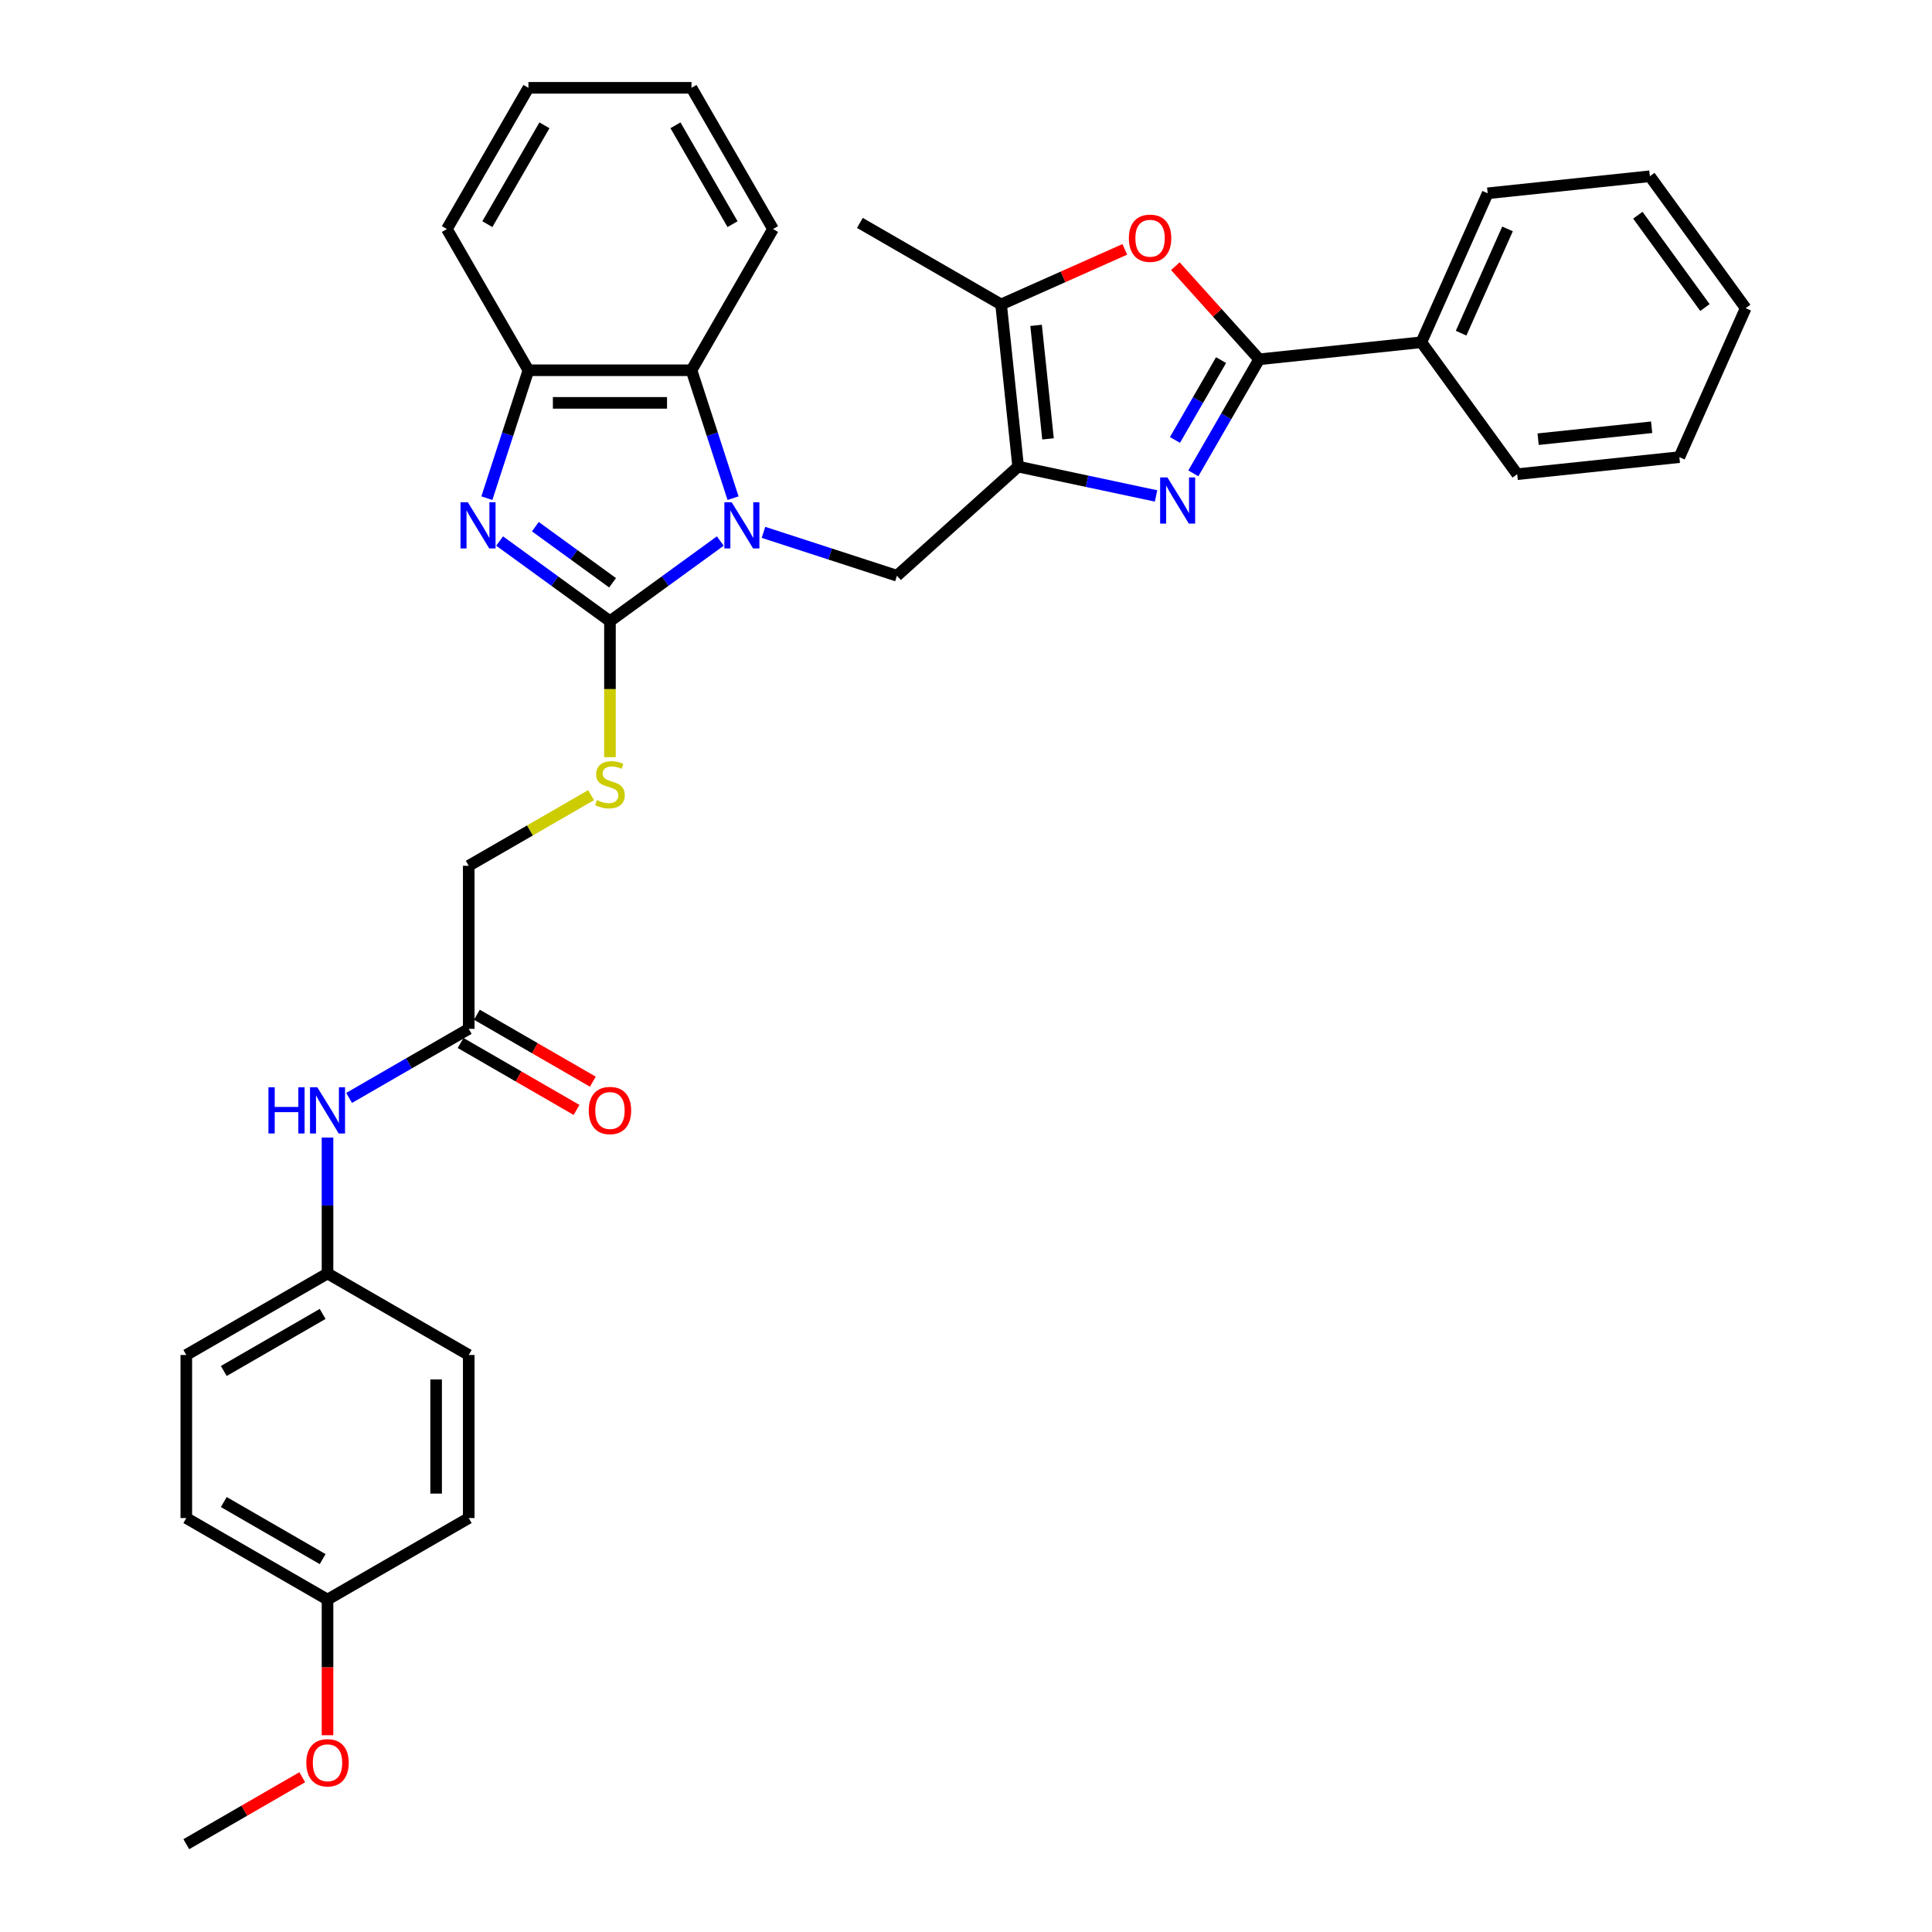 <?xml version='1.0' encoding='iso-8859-1'?>
<svg version='1.1' baseProfile='full'
              xmlns='http://www.w3.org/2000/svg'
                      xmlns:rdkit='http://www.rdkit.org/xml'
                      xmlns:xlink='http://www.w3.org/1999/xlink'
                  xml:space='preserve'
width='1000px' height='1000px' viewBox='0 0 1000 1000'>
<!-- END OF HEADER -->
<rect style='opacity:1.0;fill:#FFFFFF;stroke:none' width='1000' height='1000' x='0' y='0'> </rect>
<path class='bond-0' d='M 372.821,280.035 L 344.267,300.78' style='fill:none;fill-rule:evenodd;stroke:#0000FF;stroke-width:6px;stroke-linecap:butt;stroke-linejoin:miter;stroke-opacity:1' />
<path class='bond-0' d='M 344.267,300.78 L 315.713,321.526' style='fill:none;fill-rule:evenodd;stroke:#000000;stroke-width:6px;stroke-linecap:butt;stroke-linejoin:miter;stroke-opacity:1' />
<path class='bond-6' d='M 395.171,275.547 L 429.719,286.772' style='fill:none;fill-rule:evenodd;stroke:#0000FF;stroke-width:6px;stroke-linecap:butt;stroke-linejoin:miter;stroke-opacity:1' />
<path class='bond-6' d='M 429.719,286.772 L 464.268,297.997' style='fill:none;fill-rule:evenodd;stroke:#000000;stroke-width:6px;stroke-linecap:butt;stroke-linejoin:miter;stroke-opacity:1' />
<path class='bond-8' d='M 379.427,257.854 L 368.671,224.749' style='fill:none;fill-rule:evenodd;stroke:#0000FF;stroke-width:6px;stroke-linecap:butt;stroke-linejoin:miter;stroke-opacity:1' />
<path class='bond-8' d='M 368.671,224.749 L 357.914,191.644' style='fill:none;fill-rule:evenodd;stroke:#000000;stroke-width:6px;stroke-linecap:butt;stroke-linejoin:miter;stroke-opacity:1' />
<path class='bond-3' d='M 315.713,321.526 L 287.159,300.78' style='fill:none;fill-rule:evenodd;stroke:#000000;stroke-width:6px;stroke-linecap:butt;stroke-linejoin:miter;stroke-opacity:1' />
<path class='bond-3' d='M 287.159,300.78 L 258.605,280.035' style='fill:none;fill-rule:evenodd;stroke:#0000FF;stroke-width:6px;stroke-linecap:butt;stroke-linejoin:miter;stroke-opacity:1' />
<path class='bond-3' d='M 317.069,301.646 L 297.081,287.124' style='fill:none;fill-rule:evenodd;stroke:#000000;stroke-width:6px;stroke-linecap:butt;stroke-linejoin:miter;stroke-opacity:1' />
<path class='bond-3' d='M 297.081,287.124 L 277.093,272.602' style='fill:none;fill-rule:evenodd;stroke:#0000FF;stroke-width:6px;stroke-linecap:butt;stroke-linejoin:miter;stroke-opacity:1' />
<path class='bond-10' d='M 315.713,321.526 L 315.713,356.714' style='fill:none;fill-rule:evenodd;stroke:#000000;stroke-width:6px;stroke-linecap:butt;stroke-linejoin:miter;stroke-opacity:1' />
<path class='bond-10' d='M 315.713,356.714 L 315.713,391.901' style='fill:none;fill-rule:evenodd;stroke:#CCCC00;stroke-width:6px;stroke-linecap:butt;stroke-linejoin:miter;stroke-opacity:1' />
<path class='bond-1' d='M 526.991,241.521 L 464.268,297.997' style='fill:none;fill-rule:evenodd;stroke:#000000;stroke-width:6px;stroke-linecap:butt;stroke-linejoin:miter;stroke-opacity:1' />
<path class='bond-2' d='M 526.991,241.521 L 562.683,249.108' style='fill:none;fill-rule:evenodd;stroke:#000000;stroke-width:6px;stroke-linecap:butt;stroke-linejoin:miter;stroke-opacity:1' />
<path class='bond-2' d='M 562.683,249.108 L 598.374,256.694' style='fill:none;fill-rule:evenodd;stroke:#0000FF;stroke-width:6px;stroke-linecap:butt;stroke-linejoin:miter;stroke-opacity:1' />
<path class='bond-7' d='M 526.991,241.521 L 518.169,157.581' style='fill:none;fill-rule:evenodd;stroke:#000000;stroke-width:6px;stroke-linecap:butt;stroke-linejoin:miter;stroke-opacity:1' />
<path class='bond-7' d='M 542.456,227.166 L 536.28,168.408' style='fill:none;fill-rule:evenodd;stroke:#000000;stroke-width:6px;stroke-linecap:butt;stroke-linejoin:miter;stroke-opacity:1' />
<path class='bond-4' d='M 617.668,245.008 L 634.709,215.491' style='fill:none;fill-rule:evenodd;stroke:#0000FF;stroke-width:6px;stroke-linecap:butt;stroke-linejoin:miter;stroke-opacity:1' />
<path class='bond-4' d='M 634.709,215.491 L 651.751,185.975' style='fill:none;fill-rule:evenodd;stroke:#000000;stroke-width:6px;stroke-linecap:butt;stroke-linejoin:miter;stroke-opacity:1' />
<path class='bond-4' d='M 608.161,227.713 L 620.09,207.051' style='fill:none;fill-rule:evenodd;stroke:#0000FF;stroke-width:6px;stroke-linecap:butt;stroke-linejoin:miter;stroke-opacity:1' />
<path class='bond-4' d='M 620.09,207.051 L 632.019,186.389' style='fill:none;fill-rule:evenodd;stroke:#000000;stroke-width:6px;stroke-linecap:butt;stroke-linejoin:miter;stroke-opacity:1' />
<path class='bond-34' d='M 251.999,257.854 L 262.755,224.749' style='fill:none;fill-rule:evenodd;stroke:#0000FF;stroke-width:6px;stroke-linecap:butt;stroke-linejoin:miter;stroke-opacity:1' />
<path class='bond-34' d='M 262.755,224.749 L 273.512,191.644' style='fill:none;fill-rule:evenodd;stroke:#000000;stroke-width:6px;stroke-linecap:butt;stroke-linejoin:miter;stroke-opacity:1' />
<path class='bond-13' d='M 651.751,185.975 L 735.691,177.152' style='fill:none;fill-rule:evenodd;stroke:#000000;stroke-width:6px;stroke-linecap:butt;stroke-linejoin:miter;stroke-opacity:1' />
<path class='bond-36' d='M 651.751,185.975 L 630.054,161.878' style='fill:none;fill-rule:evenodd;stroke:#000000;stroke-width:6px;stroke-linecap:butt;stroke-linejoin:miter;stroke-opacity:1' />
<path class='bond-36' d='M 630.054,161.878 L 608.357,137.781' style='fill:none;fill-rule:evenodd;stroke:#FF0000;stroke-width:6px;stroke-linecap:butt;stroke-linejoin:miter;stroke-opacity:1' />
<path class='bond-5' d='M 582.192,129.076 L 550.18,143.328' style='fill:none;fill-rule:evenodd;stroke:#FF0000;stroke-width:6px;stroke-linecap:butt;stroke-linejoin:miter;stroke-opacity:1' />
<path class='bond-5' d='M 550.18,143.328 L 518.169,157.581' style='fill:none;fill-rule:evenodd;stroke:#000000;stroke-width:6px;stroke-linecap:butt;stroke-linejoin:miter;stroke-opacity:1' />
<path class='bond-22' d='M 518.169,157.581 L 445.074,115.38' style='fill:none;fill-rule:evenodd;stroke:#000000;stroke-width:6px;stroke-linecap:butt;stroke-linejoin:miter;stroke-opacity:1' />
<path class='bond-9' d='M 357.914,191.644 L 273.512,191.644' style='fill:none;fill-rule:evenodd;stroke:#000000;stroke-width:6px;stroke-linecap:butt;stroke-linejoin:miter;stroke-opacity:1' />
<path class='bond-9' d='M 345.254,208.525 L 286.172,208.525' style='fill:none;fill-rule:evenodd;stroke:#000000;stroke-width:6px;stroke-linecap:butt;stroke-linejoin:miter;stroke-opacity:1' />
<path class='bond-23' d='M 357.914,191.644 L 400.116,118.549' style='fill:none;fill-rule:evenodd;stroke:#000000;stroke-width:6px;stroke-linecap:butt;stroke-linejoin:miter;stroke-opacity:1' />
<path class='bond-25' d='M 273.512,191.644 L 231.311,118.549' style='fill:none;fill-rule:evenodd;stroke:#000000;stroke-width:6px;stroke-linecap:butt;stroke-linejoin:miter;stroke-opacity:1' />
<path class='bond-15' d='M 305.939,411.572 L 274.279,429.851' style='fill:none;fill-rule:evenodd;stroke:#CCCC00;stroke-width:6px;stroke-linecap:butt;stroke-linejoin:miter;stroke-opacity:1' />
<path class='bond-15' d='M 274.279,429.851 L 242.618,448.13' style='fill:none;fill-rule:evenodd;stroke:#000000;stroke-width:6px;stroke-linecap:butt;stroke-linejoin:miter;stroke-opacity:1' />
<path class='bond-11' d='M 242.618,532.533 L 242.618,448.13' style='fill:none;fill-rule:evenodd;stroke:#000000;stroke-width:6px;stroke-linecap:butt;stroke-linejoin:miter;stroke-opacity:1' />
<path class='bond-12' d='M 242.618,532.533 L 211.658,550.407' style='fill:none;fill-rule:evenodd;stroke:#000000;stroke-width:6px;stroke-linecap:butt;stroke-linejoin:miter;stroke-opacity:1' />
<path class='bond-12' d='M 211.658,550.407 L 180.698,568.282' style='fill:none;fill-rule:evenodd;stroke:#0000FF;stroke-width:6px;stroke-linecap:butt;stroke-linejoin:miter;stroke-opacity:1' />
<path class='bond-14' d='M 238.398,539.842 L 268.404,557.166' style='fill:none;fill-rule:evenodd;stroke:#000000;stroke-width:6px;stroke-linecap:butt;stroke-linejoin:miter;stroke-opacity:1' />
<path class='bond-14' d='M 268.404,557.166 L 298.411,574.49' style='fill:none;fill-rule:evenodd;stroke:#FF0000;stroke-width:6px;stroke-linecap:butt;stroke-linejoin:miter;stroke-opacity:1' />
<path class='bond-14' d='M 246.838,525.223 L 276.845,542.547' style='fill:none;fill-rule:evenodd;stroke:#000000;stroke-width:6px;stroke-linecap:butt;stroke-linejoin:miter;stroke-opacity:1' />
<path class='bond-14' d='M 276.845,542.547 L 306.851,559.871' style='fill:none;fill-rule:evenodd;stroke:#FF0000;stroke-width:6px;stroke-linecap:butt;stroke-linejoin:miter;stroke-opacity:1' />
<path class='bond-16' d='M 169.524,588.795 L 169.524,623.966' style='fill:none;fill-rule:evenodd;stroke:#0000FF;stroke-width:6px;stroke-linecap:butt;stroke-linejoin:miter;stroke-opacity:1' />
<path class='bond-16' d='M 169.524,623.966 L 169.524,659.136' style='fill:none;fill-rule:evenodd;stroke:#000000;stroke-width:6px;stroke-linecap:butt;stroke-linejoin:miter;stroke-opacity:1' />
<path class='bond-26' d='M 735.691,177.152 L 770.02,100.047' style='fill:none;fill-rule:evenodd;stroke:#000000;stroke-width:6px;stroke-linecap:butt;stroke-linejoin:miter;stroke-opacity:1' />
<path class='bond-26' d='M 756.261,172.452 L 780.292,118.478' style='fill:none;fill-rule:evenodd;stroke:#000000;stroke-width:6px;stroke-linecap:butt;stroke-linejoin:miter;stroke-opacity:1' />
<path class='bond-27' d='M 735.691,177.152 L 785.301,245.435' style='fill:none;fill-rule:evenodd;stroke:#000000;stroke-width:6px;stroke-linecap:butt;stroke-linejoin:miter;stroke-opacity:1' />
<path class='bond-18' d='M 169.524,659.136 L 242.618,701.338' style='fill:none;fill-rule:evenodd;stroke:#000000;stroke-width:6px;stroke-linecap:butt;stroke-linejoin:miter;stroke-opacity:1' />
<path class='bond-19' d='M 169.524,659.136 L 96.429,701.338' style='fill:none;fill-rule:evenodd;stroke:#000000;stroke-width:6px;stroke-linecap:butt;stroke-linejoin:miter;stroke-opacity:1' />
<path class='bond-19' d='M 167,680.086 L 115.833,709.627' style='fill:none;fill-rule:evenodd;stroke:#000000;stroke-width:6px;stroke-linecap:butt;stroke-linejoin:miter;stroke-opacity:1' />
<path class='bond-17' d='M 169.524,827.942 L 96.429,785.74' style='fill:none;fill-rule:evenodd;stroke:#000000;stroke-width:6px;stroke-linecap:butt;stroke-linejoin:miter;stroke-opacity:1' />
<path class='bond-17' d='M 167,806.992 L 115.833,777.452' style='fill:none;fill-rule:evenodd;stroke:#000000;stroke-width:6px;stroke-linecap:butt;stroke-linejoin:miter;stroke-opacity:1' />
<path class='bond-24' d='M 169.524,827.942 L 169.524,863.045' style='fill:none;fill-rule:evenodd;stroke:#000000;stroke-width:6px;stroke-linecap:butt;stroke-linejoin:miter;stroke-opacity:1' />
<path class='bond-24' d='M 169.524,863.045 L 169.524,898.148' style='fill:none;fill-rule:evenodd;stroke:#FF0000;stroke-width:6px;stroke-linecap:butt;stroke-linejoin:miter;stroke-opacity:1' />
<path class='bond-38' d='M 169.524,827.942 L 242.618,785.74' style='fill:none;fill-rule:evenodd;stroke:#000000;stroke-width:6px;stroke-linecap:butt;stroke-linejoin:miter;stroke-opacity:1' />
<path class='bond-21' d='M 242.618,701.338 L 242.618,785.74' style='fill:none;fill-rule:evenodd;stroke:#000000;stroke-width:6px;stroke-linecap:butt;stroke-linejoin:miter;stroke-opacity:1' />
<path class='bond-21' d='M 225.738,713.998 L 225.738,773.08' style='fill:none;fill-rule:evenodd;stroke:#000000;stroke-width:6px;stroke-linecap:butt;stroke-linejoin:miter;stroke-opacity:1' />
<path class='bond-20' d='M 96.429,701.338 L 96.429,785.74' style='fill:none;fill-rule:evenodd;stroke:#000000;stroke-width:6px;stroke-linecap:butt;stroke-linejoin:miter;stroke-opacity:1' />
<path class='bond-29' d='M 400.116,118.549 L 357.914,45.455' style='fill:none;fill-rule:evenodd;stroke:#000000;stroke-width:6px;stroke-linecap:butt;stroke-linejoin:miter;stroke-opacity:1' />
<path class='bond-29' d='M 379.167,116.025 L 349.626,64.859' style='fill:none;fill-rule:evenodd;stroke:#000000;stroke-width:6px;stroke-linecap:butt;stroke-linejoin:miter;stroke-opacity:1' />
<path class='bond-28' d='M 156.441,919.897 L 126.435,937.221' style='fill:none;fill-rule:evenodd;stroke:#FF0000;stroke-width:6px;stroke-linecap:butt;stroke-linejoin:miter;stroke-opacity:1' />
<path class='bond-28' d='M 126.435,937.221 L 96.429,954.545' style='fill:none;fill-rule:evenodd;stroke:#000000;stroke-width:6px;stroke-linecap:butt;stroke-linejoin:miter;stroke-opacity:1' />
<path class='bond-35' d='M 231.311,118.549 L 273.512,45.455' style='fill:none;fill-rule:evenodd;stroke:#000000;stroke-width:6px;stroke-linecap:butt;stroke-linejoin:miter;stroke-opacity:1' />
<path class='bond-35' d='M 252.26,116.025 L 281.801,64.859' style='fill:none;fill-rule:evenodd;stroke:#000000;stroke-width:6px;stroke-linecap:butt;stroke-linejoin:miter;stroke-opacity:1' />
<path class='bond-31' d='M 770.02,100.047 L 853.961,91.224' style='fill:none;fill-rule:evenodd;stroke:#000000;stroke-width:6px;stroke-linecap:butt;stroke-linejoin:miter;stroke-opacity:1' />
<path class='bond-32' d='M 785.301,245.435 L 869.242,236.613' style='fill:none;fill-rule:evenodd;stroke:#000000;stroke-width:6px;stroke-linecap:butt;stroke-linejoin:miter;stroke-opacity:1' />
<path class='bond-32' d='M 796.128,227.324 L 854.886,221.148' style='fill:none;fill-rule:evenodd;stroke:#000000;stroke-width:6px;stroke-linecap:butt;stroke-linejoin:miter;stroke-opacity:1' />
<path class='bond-30' d='M 357.914,45.455 L 273.512,45.455' style='fill:none;fill-rule:evenodd;stroke:#000000;stroke-width:6px;stroke-linecap:butt;stroke-linejoin:miter;stroke-opacity:1' />
<path class='bond-37' d='M 853.961,91.224 L 903.571,159.507' style='fill:none;fill-rule:evenodd;stroke:#000000;stroke-width:6px;stroke-linecap:butt;stroke-linejoin:miter;stroke-opacity:1' />
<path class='bond-37' d='M 847.746,111.389 L 882.473,159.187' style='fill:none;fill-rule:evenodd;stroke:#000000;stroke-width:6px;stroke-linecap:butt;stroke-linejoin:miter;stroke-opacity:1' />
<path class='bond-33' d='M 869.242,236.613 L 903.571,159.507' style='fill:none;fill-rule:evenodd;stroke:#000000;stroke-width:6px;stroke-linecap:butt;stroke-linejoin:miter;stroke-opacity:1' />
<path  class='atom-0' d='M 378.713 259.964
L 386.545 272.625
Q 387.322 273.874, 388.571 276.136
Q 389.82 278.398, 389.888 278.533
L 389.888 259.964
L 393.061 259.964
L 393.061 283.867
L 389.786 283.867
L 381.38 270.025
Q 380.401 268.405, 379.354 266.548
Q 378.341 264.691, 378.037 264.117
L 378.037 283.867
L 374.931 283.867
L 374.931 259.964
L 378.713 259.964
' fill='#0000FF'/>
<path  class='atom-3' d='M 604.266 247.118
L 612.098 259.778
Q 612.875 261.028, 614.124 263.29
Q 615.373 265.552, 615.441 265.687
L 615.441 247.118
L 618.614 247.118
L 618.614 271.021
L 615.339 271.021
L 606.933 257.179
Q 605.954 255.558, 604.907 253.701
Q 603.894 251.845, 603.59 251.271
L 603.59 271.021
L 600.484 271.021
L 600.484 247.118
L 604.266 247.118
' fill='#0000FF'/>
<path  class='atom-4' d='M 242.146 259.964
L 249.979 272.625
Q 250.755 273.874, 252.005 276.136
Q 253.254 278.398, 253.321 278.533
L 253.321 259.964
L 256.495 259.964
L 256.495 283.867
L 253.22 283.867
L 244.814 270.025
Q 243.834 268.405, 242.788 266.548
Q 241.775 264.691, 241.471 264.117
L 241.471 283.867
L 238.365 283.867
L 238.365 259.964
L 242.146 259.964
' fill='#0000FF'/>
<path  class='atom-6' d='M 584.302 123.319
Q 584.302 117.58, 587.138 114.372
Q 589.974 111.165, 595.274 111.165
Q 600.575 111.165, 603.411 114.372
Q 606.247 117.58, 606.247 123.319
Q 606.247 129.126, 603.377 132.434
Q 600.507 135.709, 595.274 135.709
Q 590.008 135.709, 587.138 132.434
Q 584.302 129.16, 584.302 123.319
M 595.274 133.008
Q 598.92 133.008, 600.879 130.577
Q 602.87 128.113, 602.87 123.319
Q 602.87 118.626, 600.879 116.263
Q 598.92 113.866, 595.274 113.866
Q 591.628 113.866, 589.636 116.229
Q 587.678 118.592, 587.678 123.319
Q 587.678 128.147, 589.636 130.577
Q 591.628 133.008, 595.274 133.008
' fill='#FF0000'/>
<path  class='atom-11' d='M 308.961 414.133
Q 309.231 414.234, 310.345 414.707
Q 311.459 415.179, 312.675 415.483
Q 313.924 415.753, 315.139 415.753
Q 317.401 415.753, 318.718 414.673
Q 320.035 413.559, 320.035 411.634
Q 320.035 410.318, 319.359 409.507
Q 318.718 408.697, 317.705 408.258
Q 316.692 407.819, 315.004 407.313
Q 312.877 406.672, 311.594 406.064
Q 310.345 405.456, 309.434 404.173
Q 308.556 402.89, 308.556 400.73
Q 308.556 397.725, 310.581 395.868
Q 312.641 394.011, 316.692 394.011
Q 319.461 394.011, 322.6 395.328
L 321.824 397.927
Q 318.954 396.746, 316.793 396.746
Q 314.464 396.746, 313.181 397.725
Q 311.898 398.67, 311.932 400.324
Q 311.932 401.607, 312.573 402.384
Q 313.249 403.16, 314.194 403.599
Q 315.173 404.038, 316.793 404.545
Q 318.954 405.22, 320.237 405.895
Q 321.52 406.57, 322.432 407.954
Q 323.377 409.305, 323.377 411.634
Q 323.377 414.943, 321.149 416.732
Q 318.954 418.488, 315.274 418.488
Q 313.147 418.488, 311.527 418.015
Q 309.94 417.576, 308.049 416.8
L 308.961 414.133
' fill='#CCCC00'/>
<path  class='atom-13' d='M 138.953 562.783
L 142.194 562.783
L 142.194 572.945
L 154.416 572.945
L 154.416 562.783
L 157.657 562.783
L 157.657 586.685
L 154.416 586.685
L 154.416 575.645
L 142.194 575.645
L 142.194 586.685
L 138.953 586.685
L 138.953 562.783
' fill='#0000FF'/>
<path  class='atom-13' d='M 164.24 562.783
L 172.073 575.443
Q 172.849 576.692, 174.098 578.954
Q 175.347 581.216, 175.415 581.351
L 175.415 562.783
L 178.588 562.783
L 178.588 586.685
L 175.314 586.685
L 166.907 572.843
Q 165.928 571.223, 164.881 569.366
Q 163.869 567.509, 163.565 566.935
L 163.565 586.685
L 160.459 586.685
L 160.459 562.783
L 164.24 562.783
' fill='#0000FF'/>
<path  class='atom-15' d='M 304.741 574.801
Q 304.741 569.062, 307.577 565.855
Q 310.413 562.647, 315.713 562.647
Q 321.014 562.647, 323.85 565.855
Q 326.685 569.062, 326.685 574.801
Q 326.685 580.608, 323.816 583.917
Q 320.946 587.192, 315.713 587.192
Q 310.446 587.192, 307.577 583.917
Q 304.741 580.642, 304.741 574.801
M 315.713 584.491
Q 319.359 584.491, 321.317 582.06
Q 323.309 579.596, 323.309 574.801
Q 323.309 570.109, 321.317 567.745
Q 319.359 565.348, 315.713 565.348
Q 312.067 565.348, 310.075 567.712
Q 308.117 570.075, 308.117 574.801
Q 308.117 579.629, 310.075 582.06
Q 312.067 584.491, 315.713 584.491
' fill='#FF0000'/>
<path  class='atom-25' d='M 158.551 912.412
Q 158.551 906.672, 161.387 903.465
Q 164.223 900.258, 169.524 900.258
Q 174.824 900.258, 177.66 903.465
Q 180.496 906.672, 180.496 912.412
Q 180.496 918.219, 177.626 921.527
Q 174.757 924.802, 169.524 924.802
Q 164.257 924.802, 161.387 921.527
Q 158.551 918.252, 158.551 912.412
M 169.524 922.101
Q 173.17 922.101, 175.128 919.67
Q 177.12 917.206, 177.12 912.412
Q 177.12 907.719, 175.128 905.356
Q 173.17 902.959, 169.524 902.959
Q 165.877 902.959, 163.885 905.322
Q 161.927 907.685, 161.927 912.412
Q 161.927 917.24, 163.885 919.67
Q 165.877 922.101, 169.524 922.101
' fill='#FF0000'/>
</svg>
